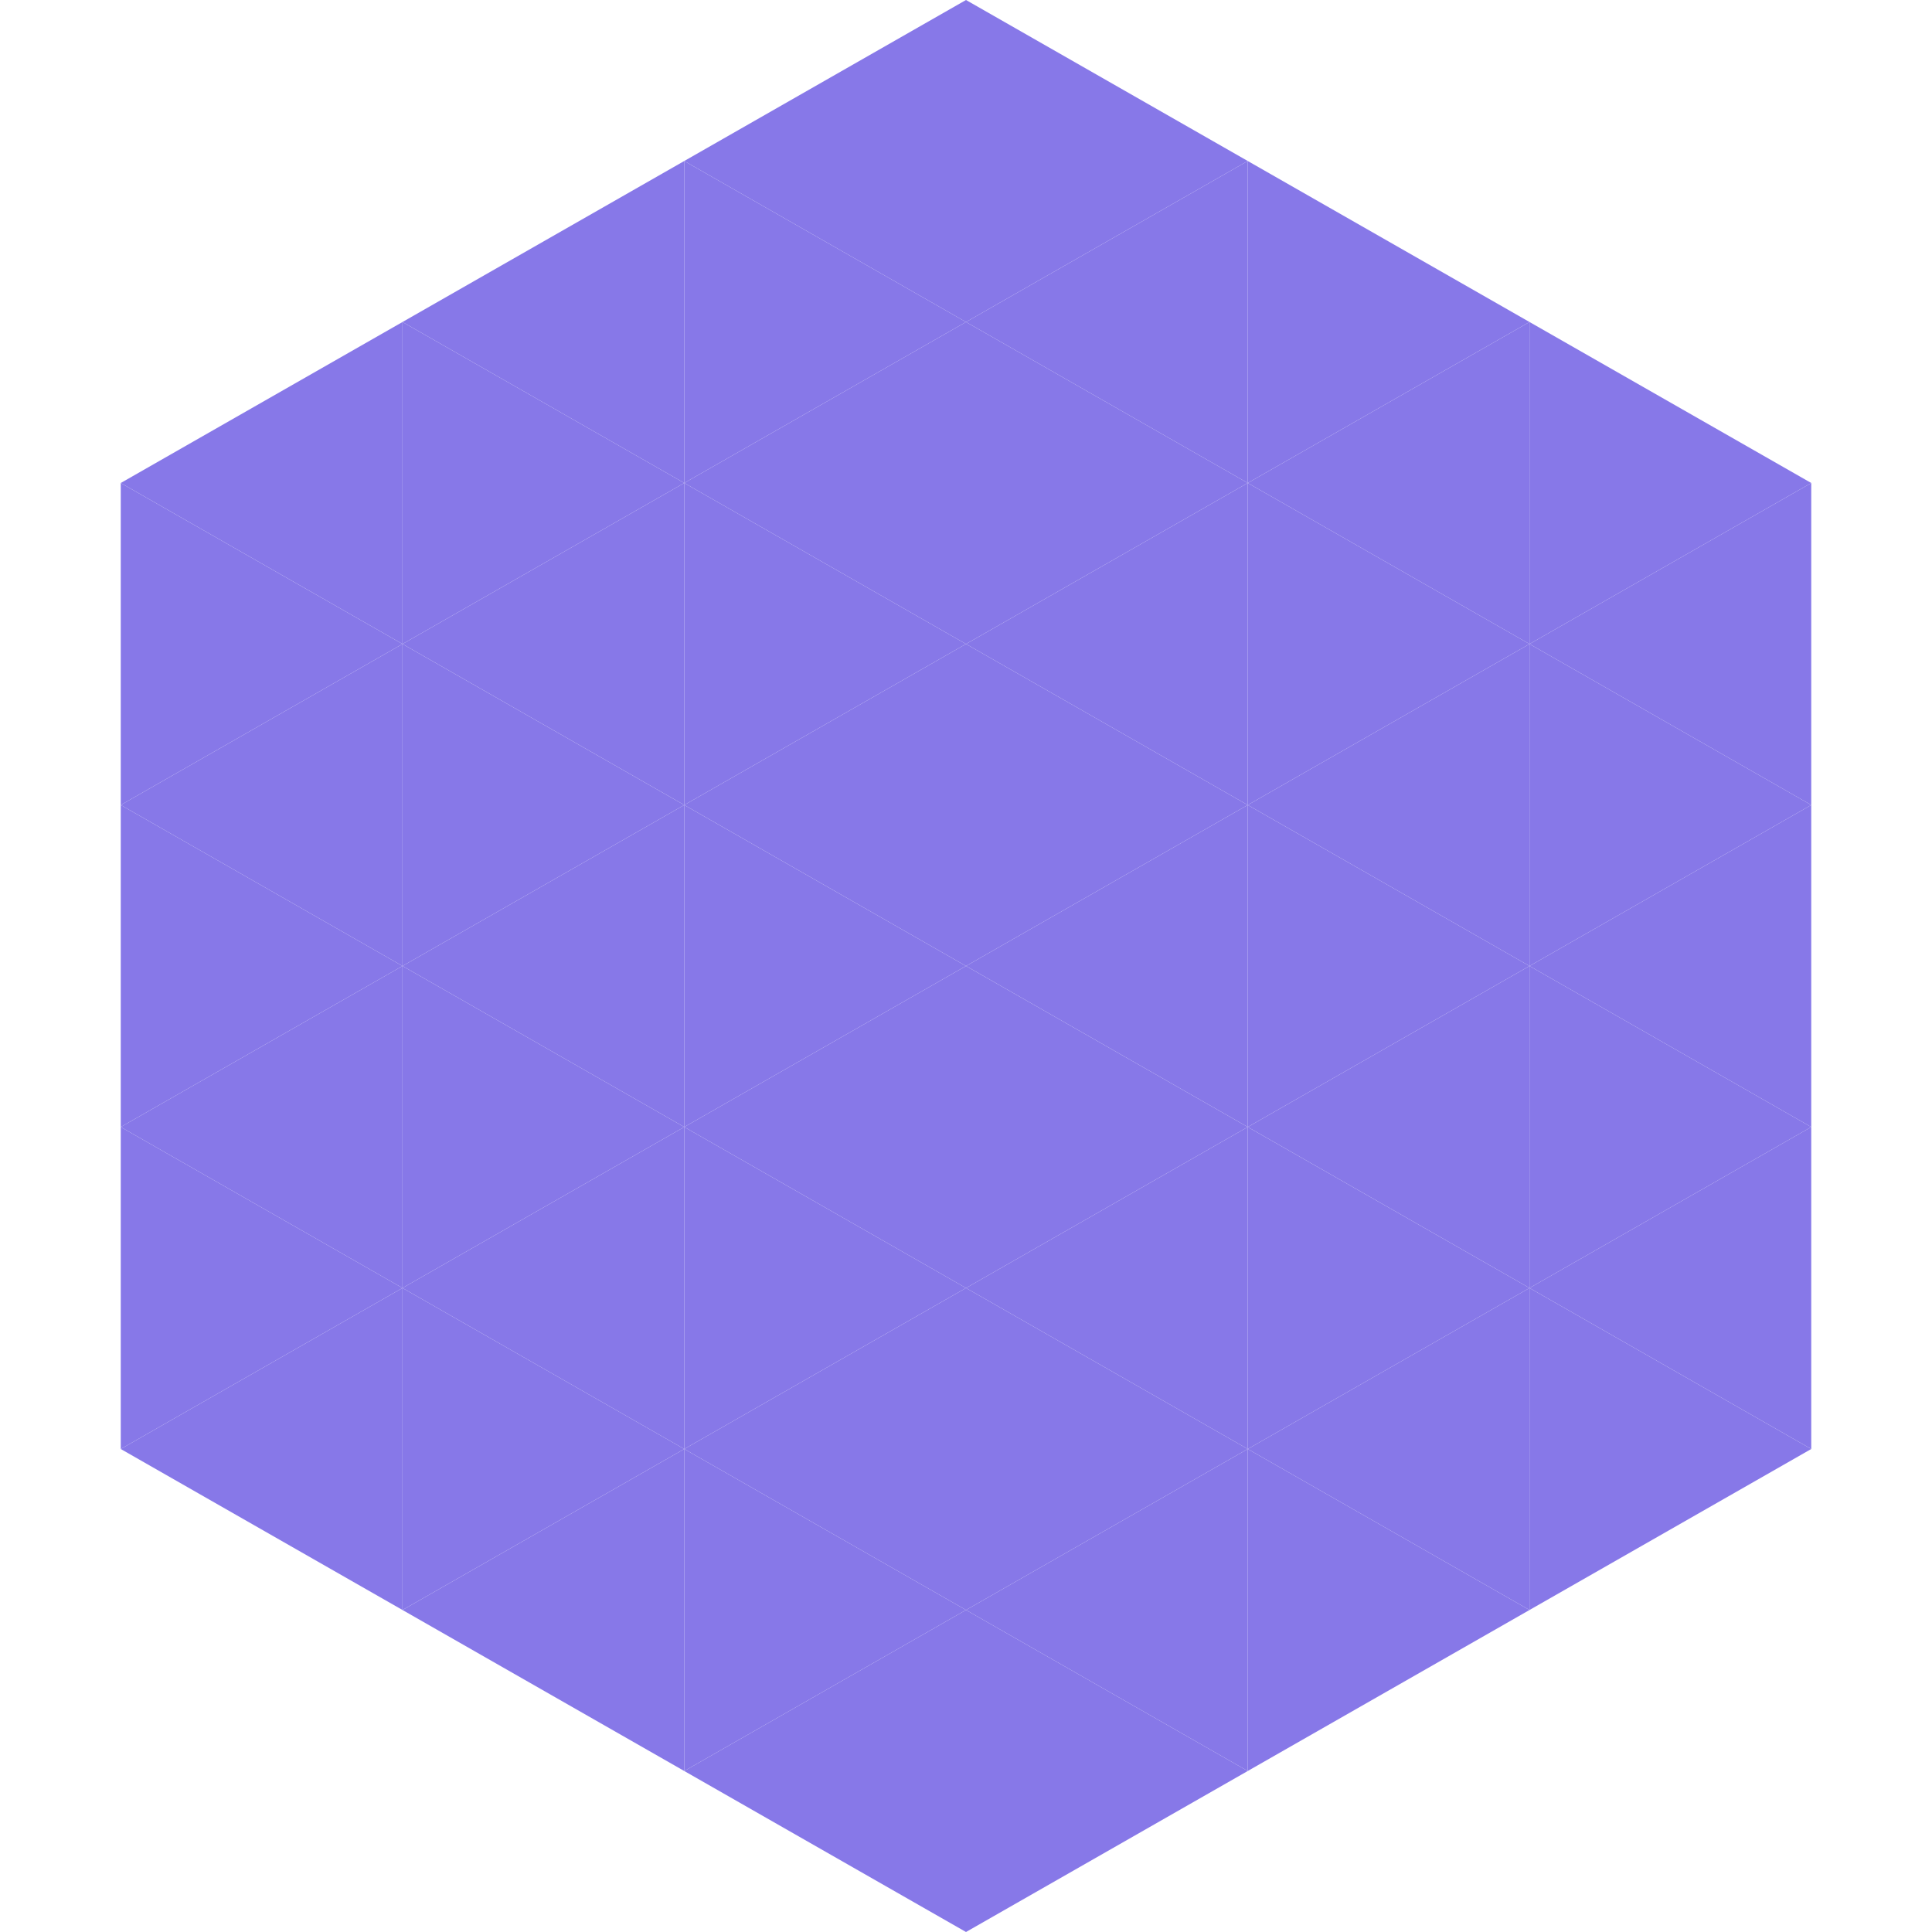 <?xml version="1.0"?>
<!-- Generated by SVGo -->
<svg width="240" height="240"
     xmlns="http://www.w3.org/2000/svg"
     xmlns:xlink="http://www.w3.org/1999/xlink">
<polygon points="50,40 15,60 50,80" style="fill:rgb(135,120,232)" />
<polygon points="190,40 225,60 190,80" style="fill:rgb(135,120,232)" />
<polygon points="15,60 50,80 15,100" style="fill:rgb(135,120,232)" />
<polygon points="225,60 190,80 225,100" style="fill:rgb(135,120,232)" />
<polygon points="50,80 15,100 50,120" style="fill:rgb(135,120,232)" />
<polygon points="190,80 225,100 190,120" style="fill:rgb(135,120,232)" />
<polygon points="15,100 50,120 15,140" style="fill:rgb(135,120,232)" />
<polygon points="225,100 190,120 225,140" style="fill:rgb(135,120,232)" />
<polygon points="50,120 15,140 50,160" style="fill:rgb(135,120,232)" />
<polygon points="190,120 225,140 190,160" style="fill:rgb(135,120,232)" />
<polygon points="15,140 50,160 15,180" style="fill:rgb(135,120,232)" />
<polygon points="225,140 190,160 225,180" style="fill:rgb(135,120,232)" />
<polygon points="50,160 15,180 50,200" style="fill:rgb(135,120,232)" />
<polygon points="190,160 225,180 190,200" style="fill:rgb(135,120,232)" />
<polygon points="15,180 50,200 15,220" style="fill:rgb(255,255,255); fill-opacity:0" />
<polygon points="225,180 190,200 225,220" style="fill:rgb(255,255,255); fill-opacity:0" />
<polygon points="50,0 85,20 50,40" style="fill:rgb(255,255,255); fill-opacity:0" />
<polygon points="190,0 155,20 190,40" style="fill:rgb(255,255,255); fill-opacity:0" />
<polygon points="85,20 50,40 85,60" style="fill:rgb(135,120,232)" />
<polygon points="155,20 190,40 155,60" style="fill:rgb(135,120,232)" />
<polygon points="50,40 85,60 50,80" style="fill:rgb(135,120,232)" />
<polygon points="190,40 155,60 190,80" style="fill:rgb(135,120,232)" />
<polygon points="85,60 50,80 85,100" style="fill:rgb(135,120,232)" />
<polygon points="155,60 190,80 155,100" style="fill:rgb(135,120,232)" />
<polygon points="50,80 85,100 50,120" style="fill:rgb(135,120,232)" />
<polygon points="190,80 155,100 190,120" style="fill:rgb(135,120,232)" />
<polygon points="85,100 50,120 85,140" style="fill:rgb(135,120,232)" />
<polygon points="155,100 190,120 155,140" style="fill:rgb(135,120,232)" />
<polygon points="50,120 85,140 50,160" style="fill:rgb(135,120,232)" />
<polygon points="190,120 155,140 190,160" style="fill:rgb(135,120,232)" />
<polygon points="85,140 50,160 85,180" style="fill:rgb(135,120,232)" />
<polygon points="155,140 190,160 155,180" style="fill:rgb(135,120,232)" />
<polygon points="50,160 85,180 50,200" style="fill:rgb(135,120,232)" />
<polygon points="190,160 155,180 190,200" style="fill:rgb(135,120,232)" />
<polygon points="85,180 50,200 85,220" style="fill:rgb(135,120,232)" />
<polygon points="155,180 190,200 155,220" style="fill:rgb(135,120,232)" />
<polygon points="120,0 85,20 120,40" style="fill:rgb(135,120,232)" />
<polygon points="120,0 155,20 120,40" style="fill:rgb(135,120,232)" />
<polygon points="85,20 120,40 85,60" style="fill:rgb(135,120,232)" />
<polygon points="155,20 120,40 155,60" style="fill:rgb(135,120,232)" />
<polygon points="120,40 85,60 120,80" style="fill:rgb(135,120,232)" />
<polygon points="120,40 155,60 120,80" style="fill:rgb(135,120,232)" />
<polygon points="85,60 120,80 85,100" style="fill:rgb(135,120,232)" />
<polygon points="155,60 120,80 155,100" style="fill:rgb(135,120,232)" />
<polygon points="120,80 85,100 120,120" style="fill:rgb(135,120,232)" />
<polygon points="120,80 155,100 120,120" style="fill:rgb(135,120,232)" />
<polygon points="85,100 120,120 85,140" style="fill:rgb(135,120,232)" />
<polygon points="155,100 120,120 155,140" style="fill:rgb(135,120,232)" />
<polygon points="120,120 85,140 120,160" style="fill:rgb(135,120,232)" />
<polygon points="120,120 155,140 120,160" style="fill:rgb(135,120,232)" />
<polygon points="85,140 120,160 85,180" style="fill:rgb(135,120,232)" />
<polygon points="155,140 120,160 155,180" style="fill:rgb(135,120,232)" />
<polygon points="120,160 85,180 120,200" style="fill:rgb(135,120,232)" />
<polygon points="120,160 155,180 120,200" style="fill:rgb(135,120,232)" />
<polygon points="85,180 120,200 85,220" style="fill:rgb(135,120,232)" />
<polygon points="155,180 120,200 155,220" style="fill:rgb(135,120,232)" />
<polygon points="120,200 85,220 120,240" style="fill:rgb(135,120,232)" />
<polygon points="120,200 155,220 120,240" style="fill:rgb(135,120,232)" />
<polygon points="85,220 120,240 85,260" style="fill:rgb(255,255,255); fill-opacity:0" />
<polygon points="155,220 120,240 155,260" style="fill:rgb(255,255,255); fill-opacity:0" />
</svg>

